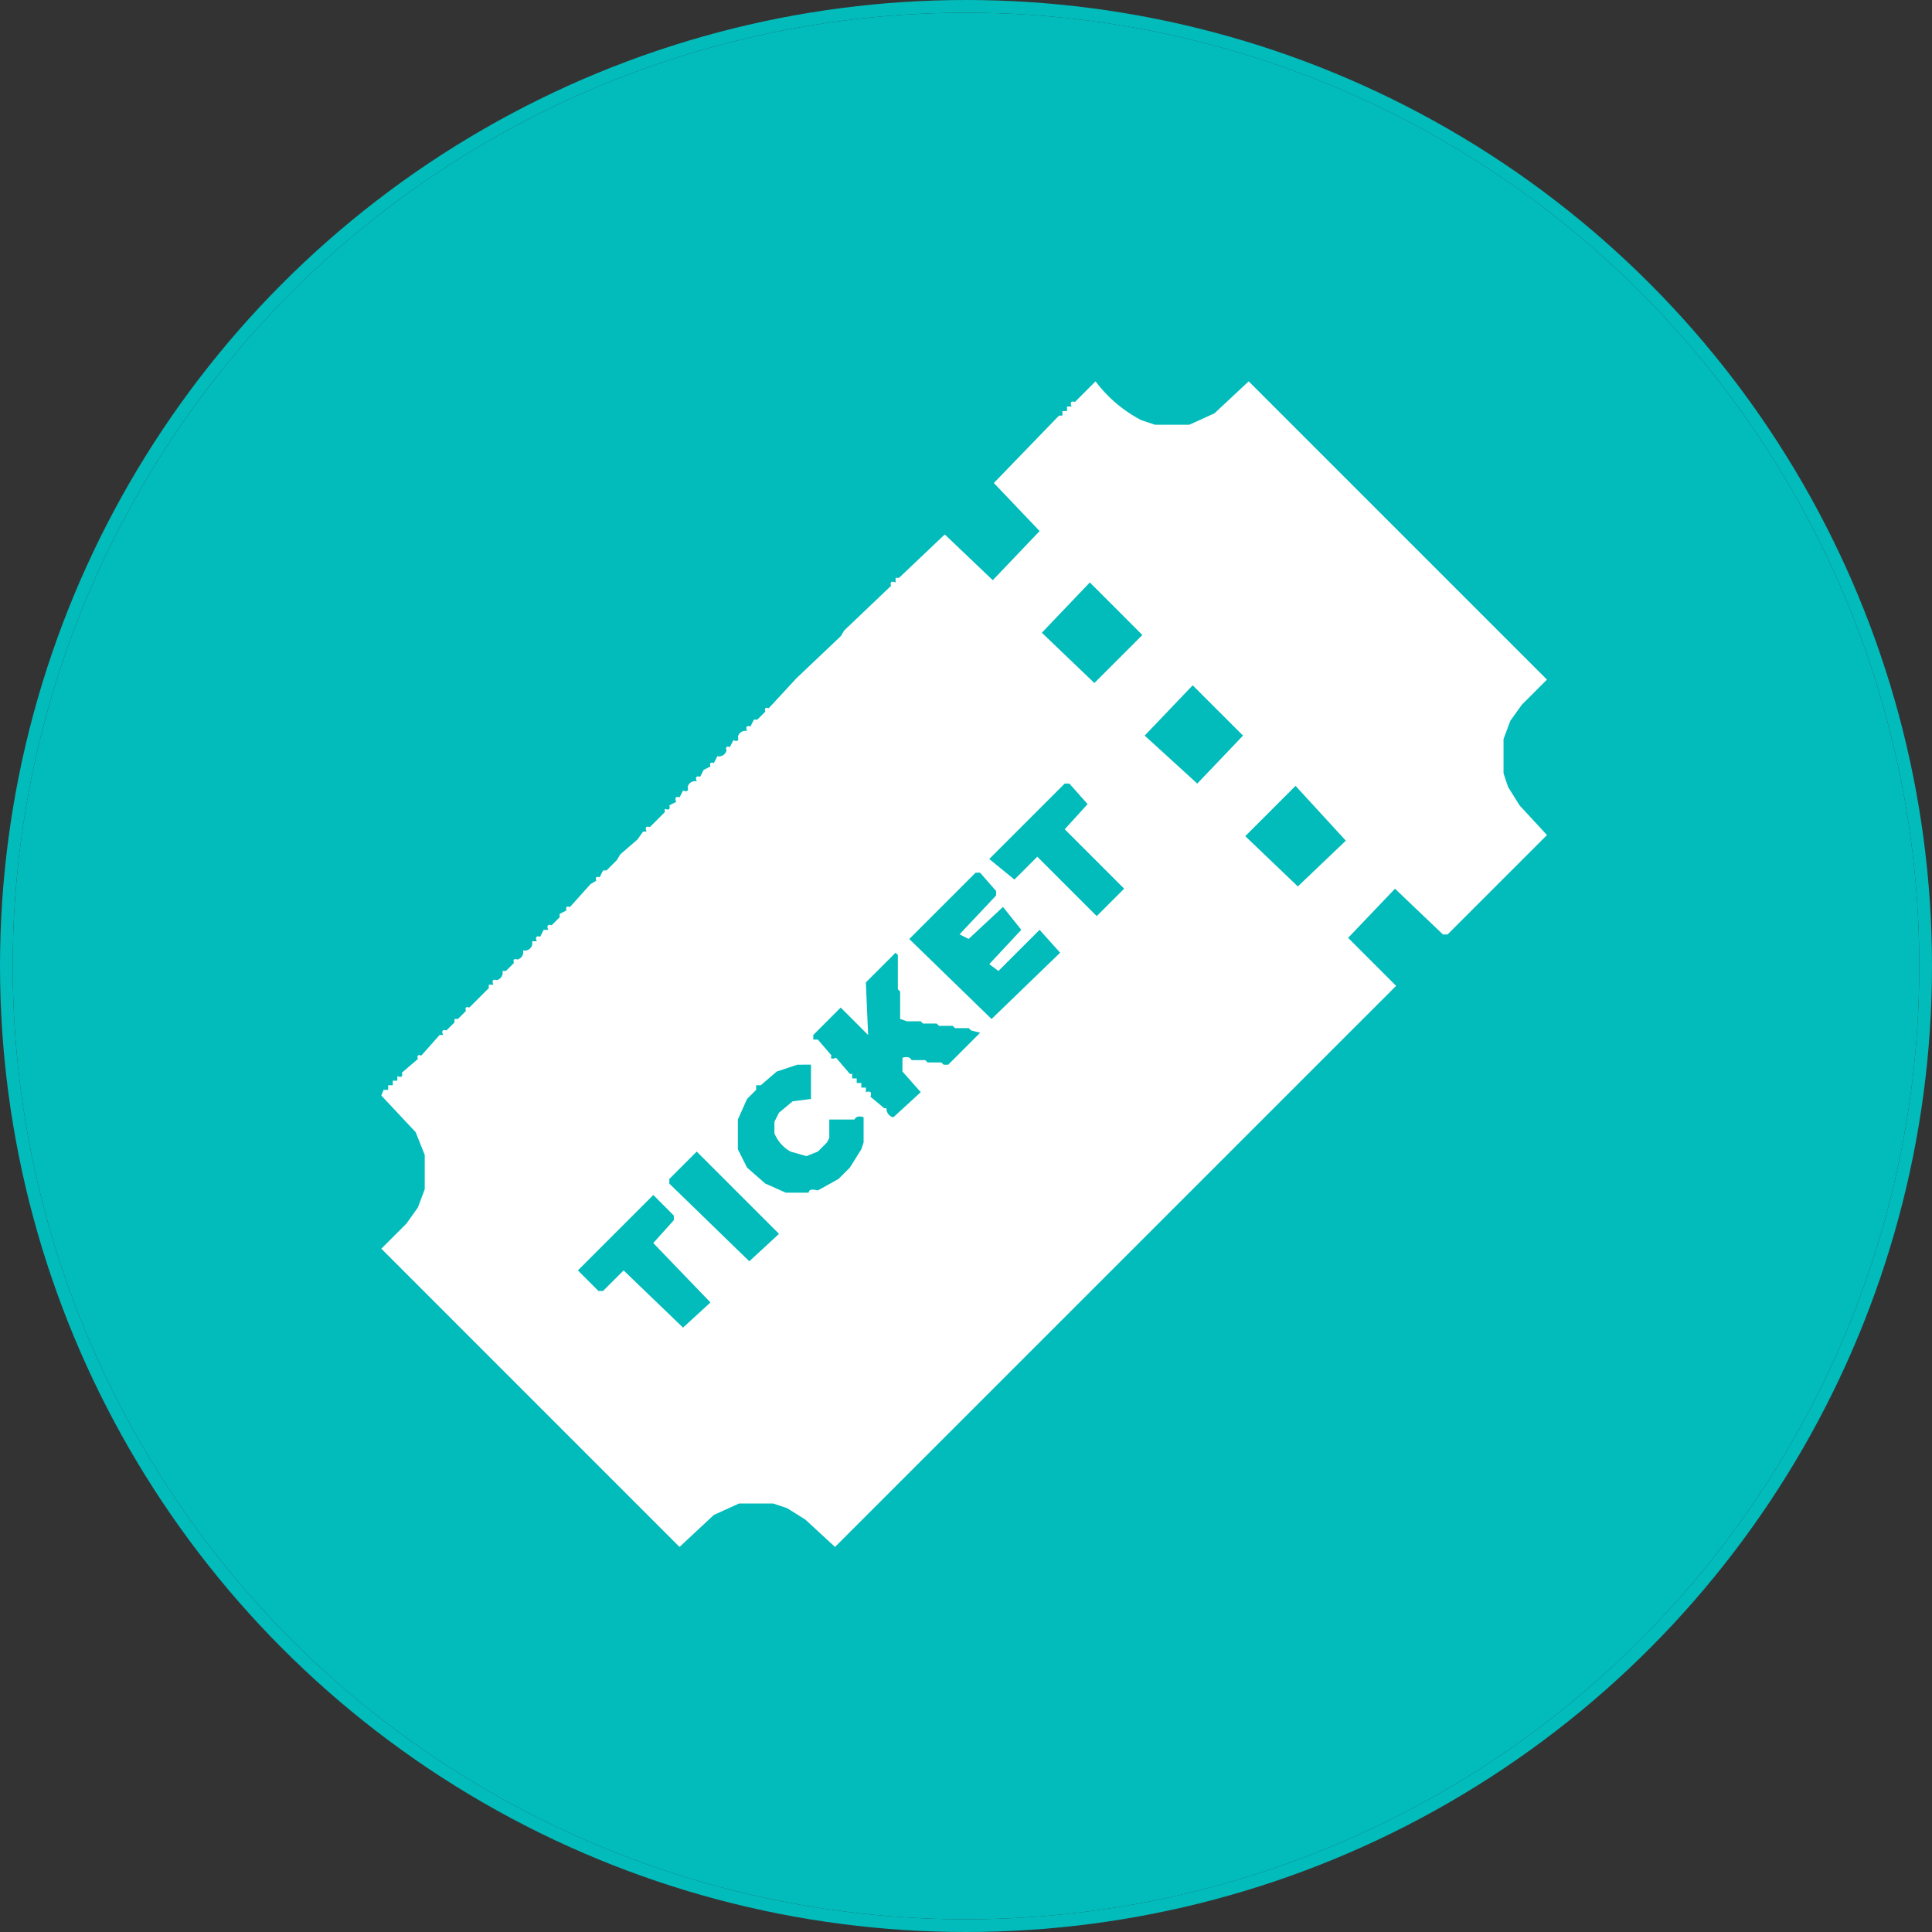 <svg xmlns="http://www.w3.org/2000/svg" width="152" height="152" viewBox="0 0 152 152"><rect x="0" y="0" width="152" height="152" fill="#333333" stroke="none"/><g transform="translate(1 1)"><g fill="#02bbbb" stroke="#02bbbb" stroke-linejoin="round" stroke-width="1"><circle cx="75" cy="75" r="75" stroke="none"/><circle cx="75" cy="75" r="75.5" fill="none"/></g><path d="M57.193,1a10.6,10.6,0,0,0,3.6,3.057l1.079.36h2.7l1.978-.9L69.241,1,92.707,24.466l-1.978,1.978-.9,1.259-.539,1.439v2.7l.36,1.079.9,1.439,2.158,2.338-7.822,7.822h-.36l-3.776-3.6-3.686,3.866,3.776,3.776L36.694,92.707l-2.338-2.158-1.439-.9-1.079-.36h-2.7l-1.978.9-2.7,2.517L1,69.241l1.978-1.978L3.877,66l.539-1.439v-2.7L3.7,60.07,1,57.193l.18-.45h.36v-.36H1.9v-.36h.36v-.36q.486.2.36-.27l1.259-1.079q-.126-.4.27-.27l1.439-1.618h.27q-.2-.486.27-.36l.629-.629v-.27h.27l.629-.629q-.126-.4.27-.27l1.528-1.528v-.27h.36q-.2-.486.27-.36a.6.6,0,0,0,.45-.719h.27l.629-.629q-.126-.4.27-.27a.6.6,0,0,0,.45-.719.6.6,0,0,0,.719-.45v-.27h.36q-.2-.486.27-.36l.27-.539h.36q-.2-.486.27-.36l.629-.629V42.9l.539-.27q-.126-.4.27-.27l1.618-1.8.45-.27q-.126-.4.27-.27l.27-.539h.27l.809-.809.27-.45,1.349-1.169.45-.629h.27q-.2-.486.27-.36L23.3,34.9v-.27q.486.2.36-.27l.539-.27q-.2-.486.27-.36l.27-.539q.486.2.36-.27a.6.6,0,0,1,.719-.45q-.2-.486.27-.36l.27-.539.539-.27q-.126-.4.27-.27l.27-.539a.6.6,0,0,0,.719-.45q-.126-.4.27-.27l.27-.539q.486.2.36-.27a.6.6,0,0,1,.719-.45q-.2-.486.27-.36l.27-.539h.27l.629-.629q-.126-.4.27-.27l2.158-2.338,3.506-3.327.27-.45L41.1,17.094q-.126-.468.36-.27v-.36h.27l3.6-3.417,3.776,3.6,3.686-3.866L49.191,9l5.125-5.3h.27v-.36h.36v-.36h.36q-.2-.486.27-.36Zm-.45,15.824L52.967,20.78,57.1,24.736l3.776-3.776Zm8.092,8.092-3.776,3.956,4.136,3.776,3.6-3.776Zm-10.07,7.732-5.934,5.934L50.81,40.2l1.8-1.8,4.675,4.675,2.158-2.158-4.675-4.675,1.8-1.978-1.439-1.618Zm18.162.18-3.956,3.956,4.136,3.956,3.776-3.6ZM47.753,39.661l-5.215,5.215,6.473,6.294,5.395-5.215-1.618-1.8-3.237,3.237-.719-.539,2.517-2.7-1.439-1.8-2.7,2.517-.719-.36,2.877-3.057V41.1l-1.259-1.439Zm-6.294,6.294-2.338,2.338.18,4.136h0L37.143,50.27l-2.158,2.158v.36h.36l1.079,1.259q-.18.36.36.18l1.079,1.259h.18v.36h.36v.36h.36v.36h.36v.36q.539-.18.36.36l1.079.9h.18a.705.705,0,0,0,.539.719l2.158-1.978L42,55.3V54.226q.539-.18.719.18H43.8l.18.18h1.079l.18.18h.36l2.517-2.517-.719-.18-.18-.18H46.134l-.18-.18H44.876l-.18-.18H43.617l-.18-.18H42.358l-.539-.18V49.011l-.18-.18v-2.7Zm-7.732,8.811-1.618.539L30.85,56.384h-.36v.36l-.719.719-.719,1.618v2.338l.719,1.439,1.439,1.259,1.618.719h1.8q0-.36.719-.18l1.618-.9.9-.9.9-1.439.18-.539V58.9q-.539-.18-.719.18H36.244V60.52l-.18.36-.719.719-.9.36-1.259-.36a2.921,2.921,0,0,1-1.259-1.439v-.9l.36-.719,1.079-.9,1.439-.18v-2.7ZM25.815,61.6l-2.158,2.158v.36l6.294,6.114,2.338-2.158ZM22.4,65.015l-5.934,5.934,1.618,1.618h.36l1.618-1.618,4.675,4.5,2.158-1.978-4.5-4.675,1.618-1.8v-.36Z" transform="translate(28 28)" fill="#fff"/></g></svg>